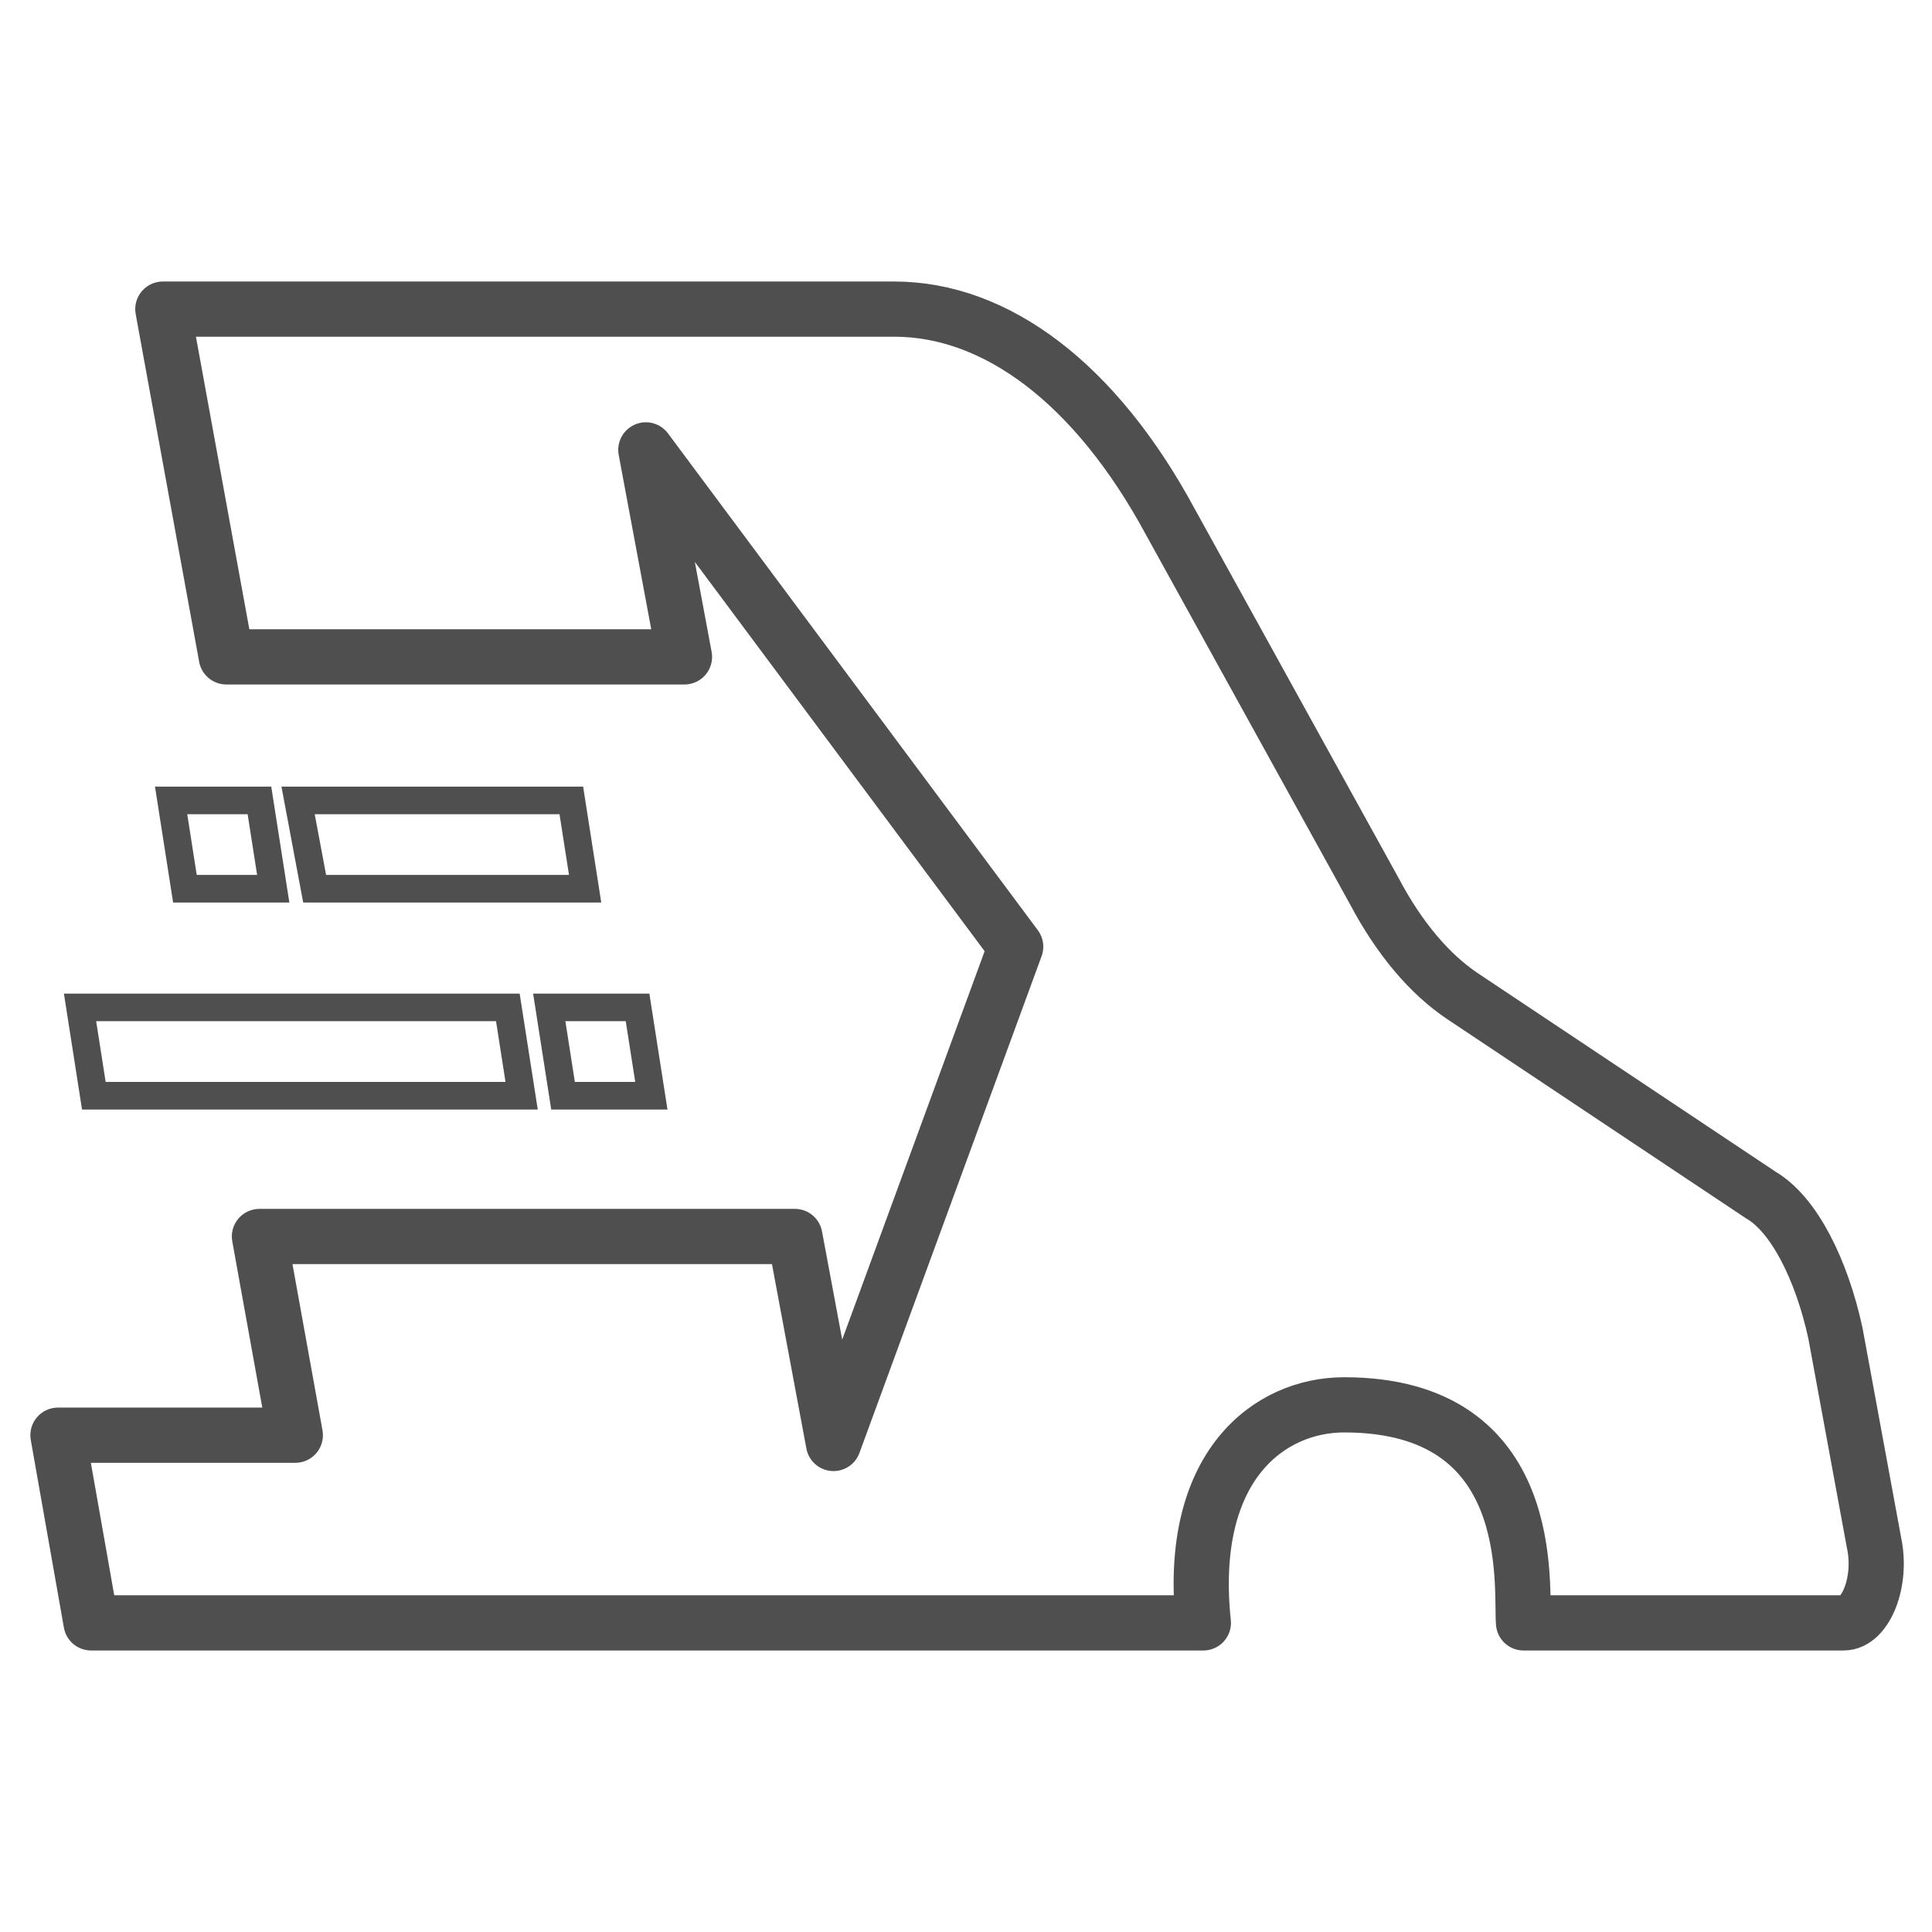 <?xml version="1.0" encoding="utf-8"?>
<!-- Generator: Adobe Illustrator 25.4.1, SVG Export Plug-In . SVG Version: 6.00 Build 0)  -->
<svg version="1.1" id="Warstwa_1" xmlns="http://www.w3.org/2000/svg" xmlns:xlink="http://www.w3.org/1999/xlink" x="0px" y="0px"
	 viewBox="0 0 70 70" style="enable-background:new 0 0 70 70;" xml:space="preserve">
<style type="text/css">
	.st0{fill:none;stroke:#4F4F4F;stroke-width:2;stroke-linecap:round;stroke-linejoin:round;stroke-miterlimit:10;}
	.st1{fill:none;stroke:#4F4F4F;stroke-miterlimit:10;}
</style>
<g>
	<path class="st0" d="M9.4,44.8h19.4l1.4,7.5l6.6-18l-13.4-18l1.4,7.5H8.2L5.9,11.2h26.5c3.7,0,7.3,2.7,10,7.7l7.4,13.4
		c0.9,1.7,2,3,3.2,3.8l10.8,7.2C65,44,66,46,66.5,48.3l1.4,7.6c0.3,1.4-0.3,2.9-1.1,2.9H55.2c-0.1-1.3,0.6-7.9-6.5-7.9
		c-2.7,0-5.7,2.2-5.1,7.9H3.3L2.1,52h8.6L9.4,44.8z"/>
	<polygon class="st1" points="11.4,32.2 10.8,29 20.7,29 21.2,32.2 	"/>
	<polygon class="st1" points="3.4,39.7 2.9,36.5 18.4,36.5 18.9,39.7 	"/>
	<polygon class="st1" points="23.1,36.5 23.6,39.7 20.4,39.7 19.9,36.5 	"/>
	<polygon class="st1" points="9.4,29 9.9,32.2 6.7,32.2 6.2,29 	"/>
</g>
</svg>
